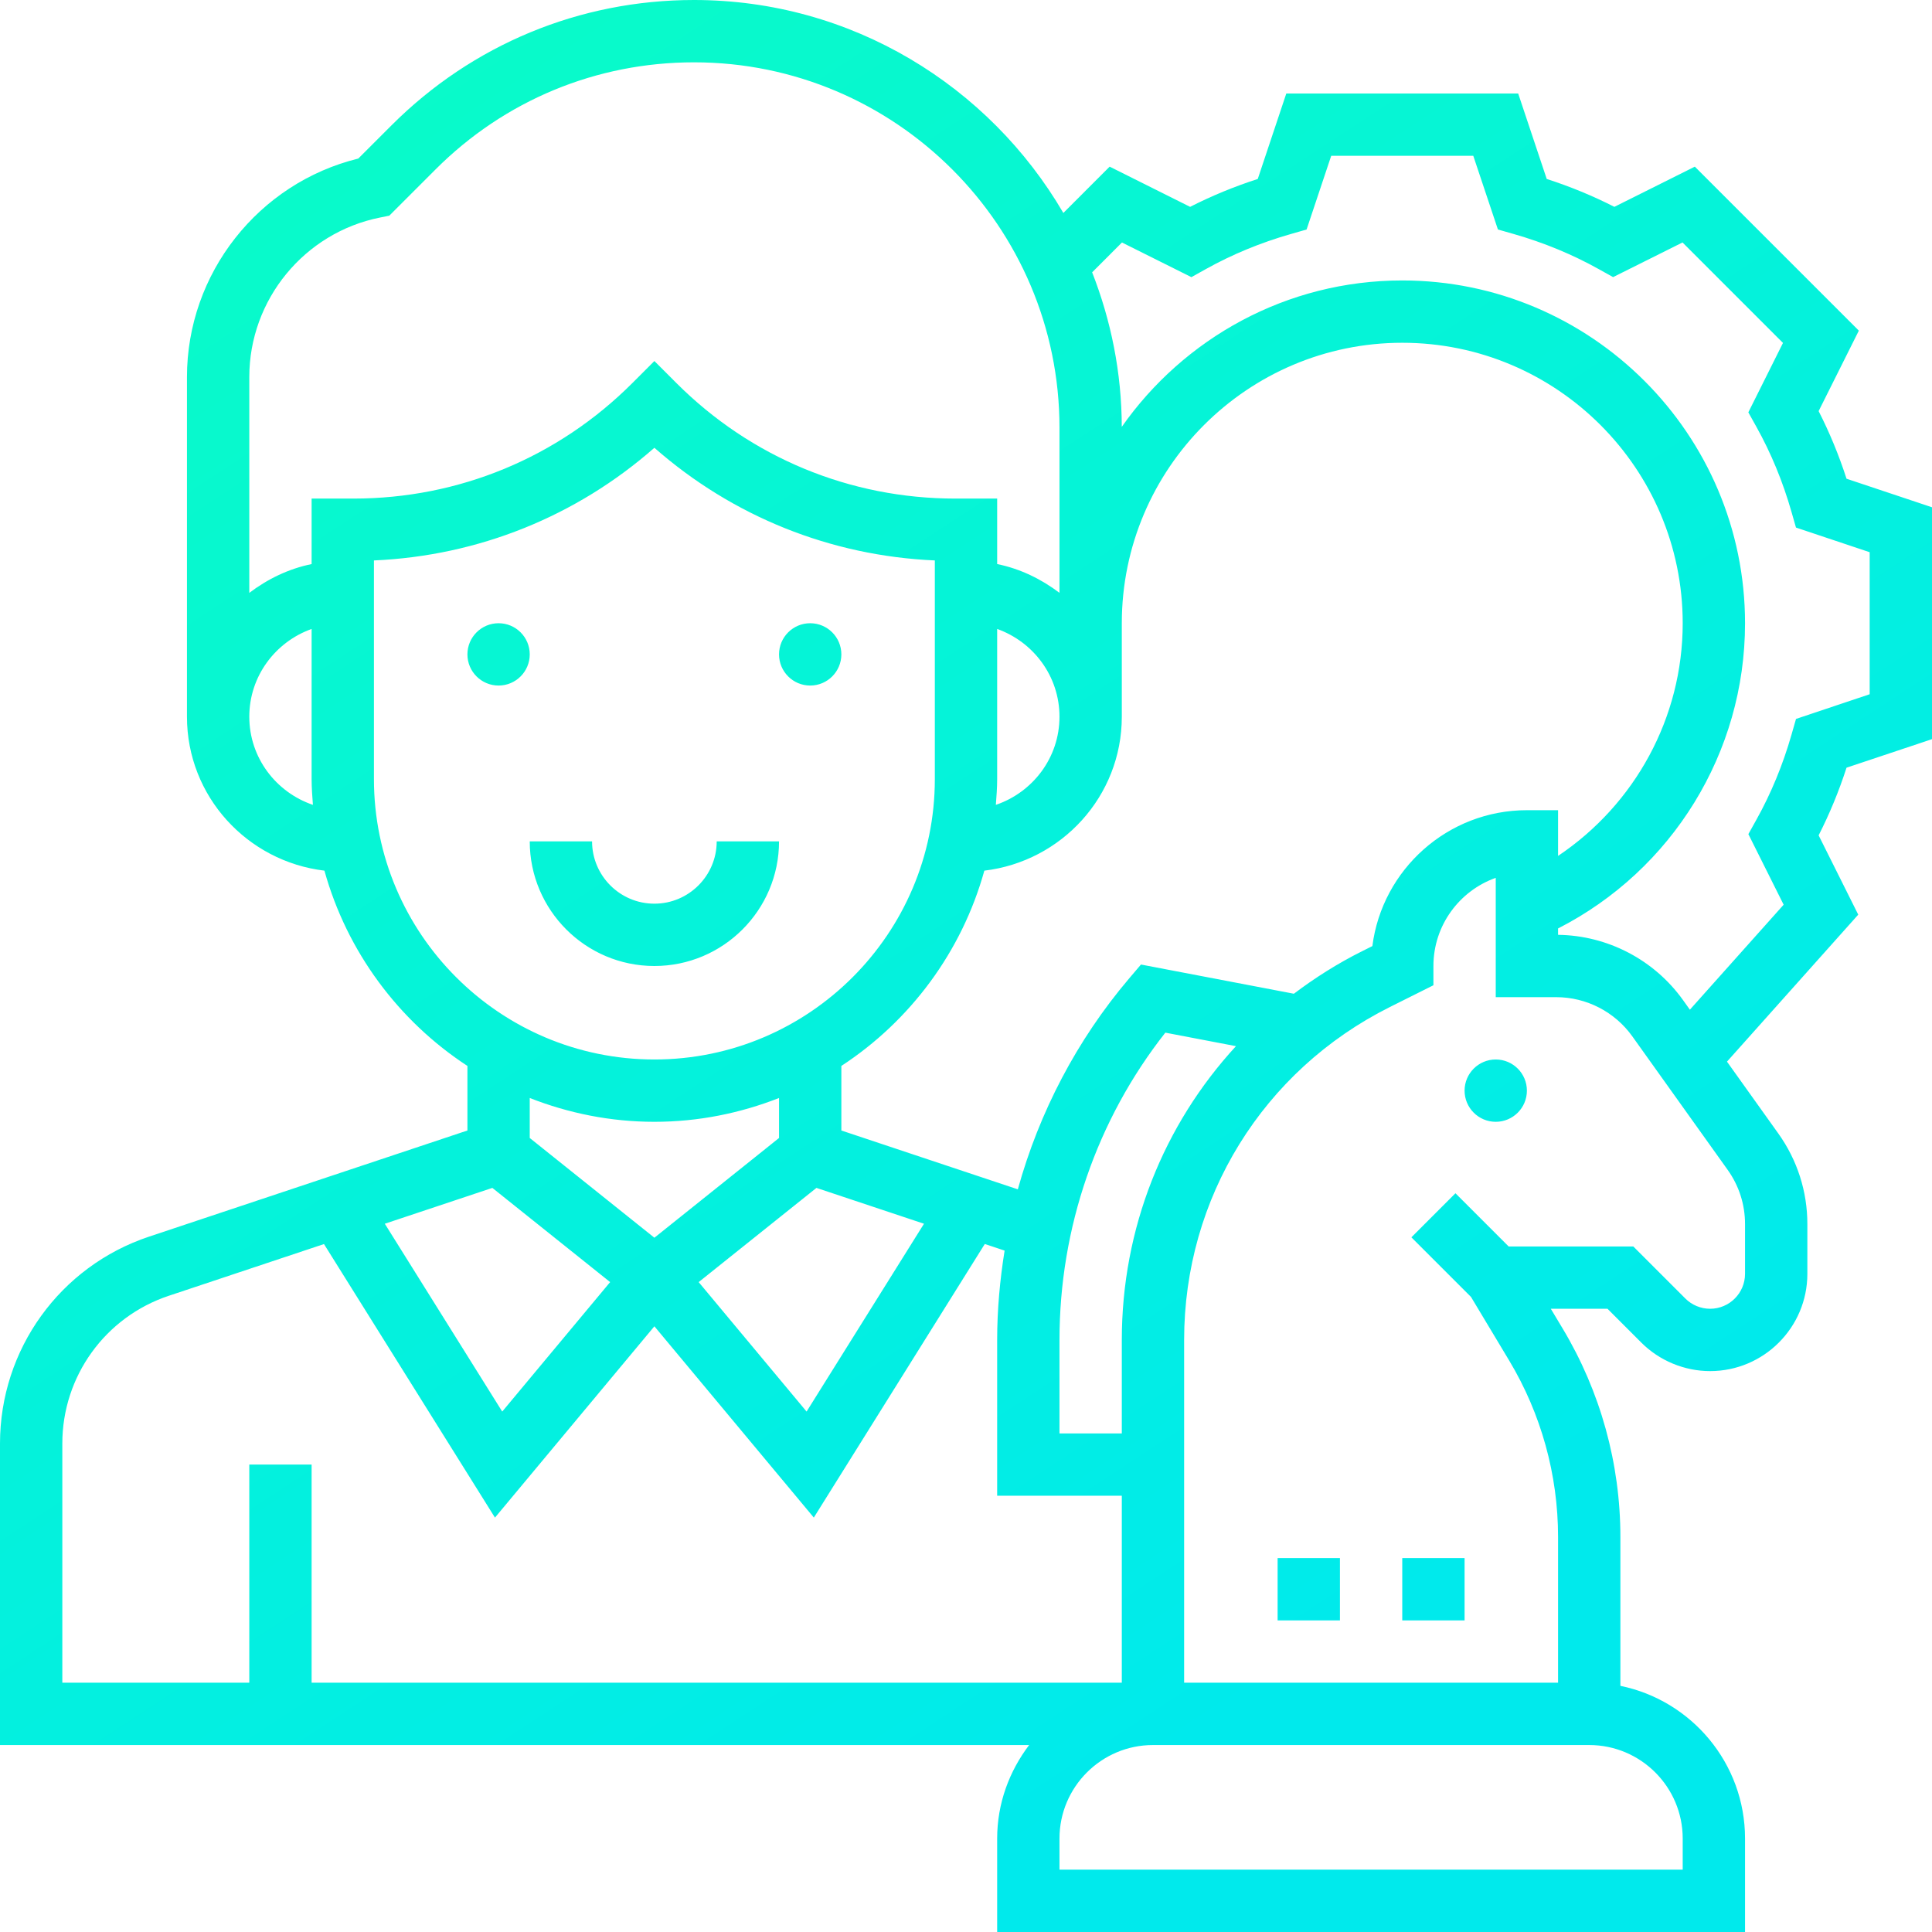 <?xml version="1.0" encoding="UTF-8"?>
<svg width="237px" height="237px" viewBox="0 0 237 237" version="1.1" xmlns="http://www.w3.org/2000/svg" xmlns:xlink="http://www.w3.org/1999/xlink">
    <!-- Generator: Sketch 51.1 (57501) - http://www.bohemiancoding.com/sketch -->
    <title>026-strategy</title>
    <desc>Created with Sketch.</desc>
    <defs>
        <linearGradient x1="65.297%" y1="87.942%" x2="0%" y2="-11.816%" id="linearGradient-1">
            <stop stop-color="#00EAEC" offset="0%"></stop>
            <stop stop-color="#0BFFC0" offset="100%"></stop>
        </linearGradient>
    </defs>
    <g id="Page-1" stroke="none" stroke-width="1" fill="none" fill-rule="evenodd">
        <g id="Artboard" transform="translate(-433, -402)" fill="url(#linearGradient-1)" fill-rule="nonzero">
            <g id="026-strategy" transform="translate(433, 402)">
                <path d="M64.984,80.274 C64.984,82.384 63.271,84.097 61.161,84.097 C59.051,84.097 57.339,82.384 57.339,80.274 C57.339,78.164 59.051,76.452 61.161,76.452 C63.271,76.452 64.984,78.164 64.984,80.274 Z M99.387,84.097 C101.497,84.097 103.21,82.384 103.21,80.274 C103.21,78.164 101.497,76.452 99.387,76.452 C97.277,76.452 95.565,78.164 95.565,80.274 C95.565,82.384 97.277,84.097 99.387,84.097 Z M95.565,103.21 L87.919,103.21 C87.919,107.426 84.49,110.855 80.274,110.855 C76.058,110.855 72.629,107.426 72.629,103.21 L64.984,103.21 C64.984,111.642 71.842,118.5 80.274,118.5 C88.707,118.5 95.565,111.642 95.565,103.21 Z M183.484,129.968 C181.374,129.968 179.661,131.68 179.661,133.79 C179.661,135.9 181.374,137.613 183.484,137.613 C185.594,137.613 187.306,135.9 187.306,133.79 C187.306,131.68 185.594,129.968 183.484,129.968 Z M156.726,198.774 L164.371,198.774 L164.371,191.129 L156.726,191.129 L156.726,198.774 Z M172.016,198.774 L179.661,198.774 L179.661,191.129 L172.016,191.129 L172.016,198.774 Z M226.515,58.726 L237,62.228 L237,90.672 L226.515,94.173 C225.586,97.052 224.439,99.831 223.093,102.472 L227.952,112.2 L211.851,130.232 L218.147,139.046 C220.479,142.311 221.71,146.153 221.71,150.159 L221.71,156.263 C221.71,162.842 216.358,168.194 209.779,168.194 C206.637,168.194 203.564,166.921 201.343,164.7 L197.192,160.548 L190.238,160.548 L191.695,162.976 C196.324,170.694 198.774,179.539 198.774,188.545 L198.774,206.805 C207.486,208.583 214.065,216.301 214.065,225.532 L214.065,237 L122.323,237 L122.323,225.532 C122.323,221.213 123.817,217.268 126.245,214.065 L0,214.065 L0,177.077 C0,165.541 7.355,155.338 18.295,151.695 L57.339,138.679 L57.339,130.759 C48.891,125.235 42.568,116.757 39.797,106.803 C30.328,105.675 22.935,97.686 22.935,87.919 L22.935,46.249 C22.935,33.539 31.704,22.454 43.952,19.449 L48.031,15.371 C57.943,5.459 71.119,0 85.137,0 C104.46,0 121.333,10.527 130.442,26.124 L136.122,20.443 L145.992,25.374 C148.63,24.029 151.412,22.886 154.291,21.953 L157.792,11.468 L186.236,11.468 L189.738,21.953 C192.616,22.882 195.395,24.029 198.036,25.374 L207.906,20.443 L228.025,40.561 L223.093,50.431 C224.439,53.069 225.586,55.848 226.515,58.726 Z M137.613,76.452 L137.613,87.919 C137.613,97.686 130.22,105.675 120.751,106.803 C117.984,116.761 111.658,125.235 103.21,130.759 L103.21,138.679 L124.857,145.896 C127.487,136.42 132.108,127.567 138.519,120.018 L139.964,118.32 L158.721,121.902 C161.313,119.945 164.092,118.183 167.077,116.692 L168.35,116.057 C169.551,106.665 177.593,99.387 187.306,99.387 L191.129,99.387 L191.129,104.995 C200.548,98.68 206.419,88.061 206.419,76.452 C206.419,57.48 190.988,42.048 172.016,42.048 C153.045,42.048 137.613,57.48 137.613,76.452 Z M151.619,128.332 L142.953,126.677 C134.562,137.33 129.968,150.625 129.968,164.371 L129.968,175.839 L137.613,175.839 L137.613,164.371 C137.613,150.701 142.739,137.976 151.619,128.332 Z M85.706,157.276 L98.944,173.159 L113.347,150.117 L100.155,145.721 L85.706,157.276 Z M122.162,98.733 C126.684,97.197 129.968,92.954 129.968,87.919 C129.968,82.942 126.761,78.738 122.323,77.155 L122.323,95.565 C122.323,96.635 122.242,97.682 122.162,98.733 Z M38.386,98.733 C38.306,97.682 38.226,96.635 38.226,95.565 L38.226,77.155 C33.788,78.738 30.581,82.942 30.581,87.919 C30.581,92.954 33.864,97.197 38.386,98.733 Z M43.36,61.161 C56.284,61.161 68.436,56.131 77.572,46.991 L80.274,44.288 L82.977,46.991 C92.117,56.131 104.265,61.161 117.189,61.161 L122.323,61.161 L122.323,69.193 C125.163,69.774 127.735,71.035 129.968,72.725 L129.968,52.473 C129.968,27.756 109.857,7.645 85.137,7.645 C73.16,7.645 61.903,12.309 53.436,20.776 L47.755,26.456 L46.62,26.685 C37.328,28.543 30.581,36.769 30.581,46.249 L30.581,72.728 C32.813,71.039 35.386,69.774 38.226,69.196 L38.226,61.161 L43.36,61.161 Z M80.274,129.968 C99.246,129.968 114.677,114.536 114.677,95.565 L114.677,68.749 C101.887,68.191 89.869,63.355 80.274,54.93 C70.68,63.355 58.661,68.191 45.871,68.749 L45.871,95.565 C45.871,114.536 61.303,129.968 80.274,129.968 Z M64.984,134.692 L64.984,139.597 L80.274,151.833 L95.565,139.597 L95.565,134.692 C90.817,136.554 85.672,137.613 80.274,137.613 C74.877,137.613 69.732,136.554 64.984,134.692 Z M47.205,150.117 L61.609,173.159 L74.846,157.276 L60.397,145.721 L47.205,150.117 Z M7.645,206.419 L30.581,206.419 L30.581,179.661 L38.226,179.661 L38.226,206.419 L137.613,206.419 L137.613,183.484 L122.323,183.484 L122.323,164.371 C122.323,160.675 122.659,157.016 123.236,153.412 L120.805,152.601 L99.831,186.163 L80.274,162.697 L60.718,186.167 L39.743,152.609 L20.715,158.951 C12.897,161.554 7.645,168.84 7.645,177.077 L7.645,206.419 Z M194.952,214.065 L141.435,214.065 C135.113,214.065 129.968,219.21 129.968,225.532 L129.968,229.355 L206.419,229.355 L206.419,225.532 C206.419,219.21 201.274,214.065 194.952,214.065 Z M211.924,143.492 L200.234,127.124 C198.086,124.119 194.6,122.323 190.904,122.323 L183.484,122.323 L183.484,107.686 C179.034,109.265 175.839,113.515 175.839,118.5 L175.839,120.862 L170.499,123.531 C154.929,131.321 145.258,146.967 145.258,164.371 L145.258,206.419 L191.129,206.419 L191.129,188.545 C191.129,180.923 189.057,173.442 185.139,166.909 L180.449,159.096 L173.136,151.783 L178.541,146.378 L185.066,152.903 L200.357,152.903 L206.748,159.295 C207.547,160.094 208.652,160.548 209.779,160.548 C212.142,160.548 214.065,158.626 214.065,156.263 L214.065,150.159 C214.065,147.754 213.327,145.453 211.924,143.492 Z M229.355,67.74 L220.314,64.716 L219.76,62.782 C218.705,59.089 217.256,55.577 215.452,52.346 L214.47,50.584 L218.72,42.068 L206.396,29.744 L197.88,33.994 L196.118,33.012 C192.884,31.208 189.371,29.759 185.682,28.704 L183.751,28.153 L180.728,19.113 L163.301,19.113 L160.281,28.153 L158.347,28.708 C154.654,29.763 151.141,31.211 147.911,33.016 L146.149,33.998 L137.632,29.747 L133.974,33.406 C136.279,39.292 137.594,45.672 137.609,52.362 C145.22,41.521 157.792,34.403 172.016,34.403 C195.2,34.403 214.065,53.268 214.065,76.452 C214.065,92.323 205.135,106.742 191.129,113.894 L191.129,114.677 C197.203,114.754 202.918,117.732 206.458,122.682 L207.299,123.859 L218.801,110.981 L214.474,102.323 L215.456,100.561 C217.26,97.327 218.709,93.814 219.764,90.125 L220.318,88.191 L229.355,85.163 L229.355,67.74 Z" id="Shape"></path>
            </g>
        </g>
    </g>
</svg>